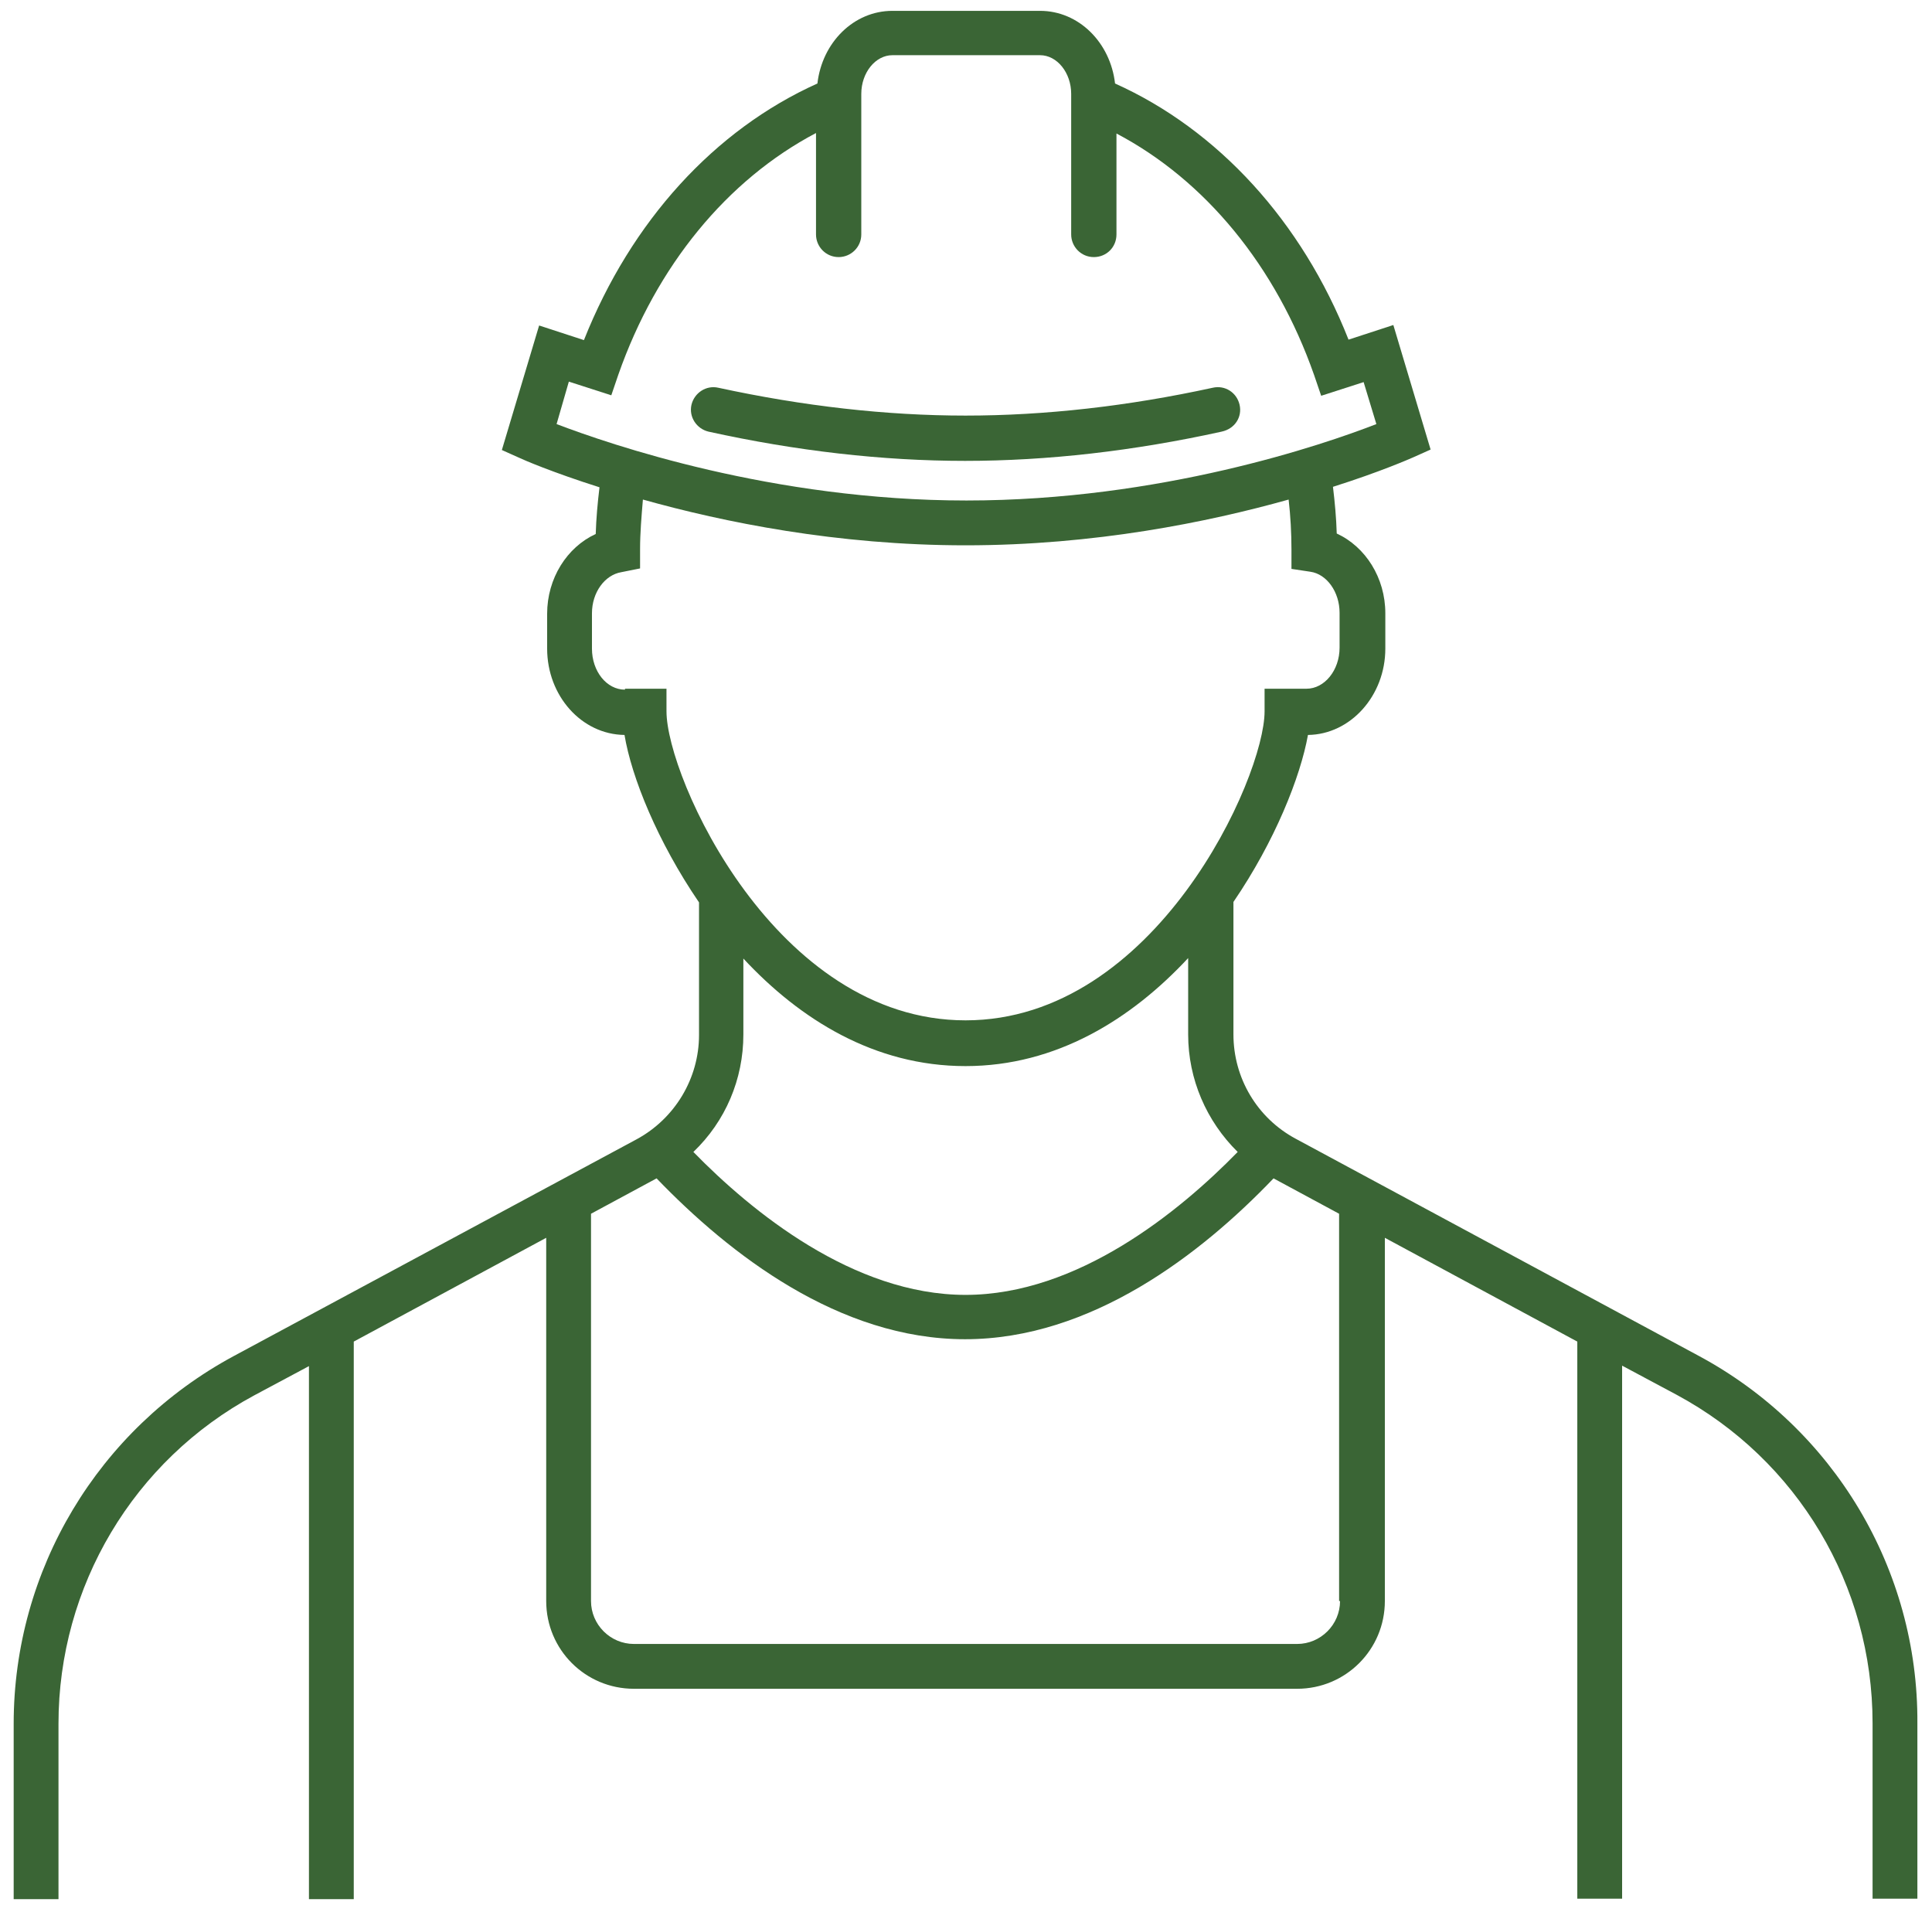 <?xml version="1.0" encoding="utf-8"?>
<!-- Generator: Adobe Illustrator 26.3.1, SVG Export Plug-In . SVG Version: 6.00 Build 0)  -->
<svg version="1.1" id="Capa_1" xmlns="http://www.w3.org/2000/svg" xmlns:xlink="http://www.w3.org/1999/xlink" x="0px" y="0px"
	 viewBox="0 0 409.6 404.7" style="enable-background:new 0 0 409.6 404.7;" xml:space="preserve">
<style type="text/css">
	.st0{fill:#3A6535;}
</style>
<g>
	<g>
		<path class="st0" d="M262.8,85.8c-0.6-2.6-3.1-4.2-5.7-3.6c-17.9,3.9-35.5,5.9-52.4,5.9c-16.8,0-34.4-2-52.4-5.9
			c-2.6-0.6-5.1,1.1-5.7,3.6c-0.6,2.6,1.1,5.1,3.6,5.7c18.6,4.1,36.9,6.2,54.4,6.2s35.8-2.1,54.4-6.2
			C261.8,90.9,263.4,88.4,262.8,85.8z"/>
		<path class="st0" d="M360.1,287.4l-85.4-46c-8.2-4.4-13.2-12.9-13.2-22.1v-28.1c8.8-12.9,14.2-26.5,15.8-35.4
			c9-0.1,16.4-8.3,16.4-18.3V130c0-7.5-4.2-14.1-10.3-16.9c-0.1-3.3-0.4-6.6-0.8-9.9c10.1-3.2,16.2-5.9,16.9-6.2l3.8-1.7l-7.9-26.4
			l-9.5,3.1c-9.9-25.1-27.7-44.5-49.5-54.3c-1-8.7-7.7-15.4-15.9-15.4h-31.3c-8.2,0-14.9,6.7-15.9,15.4
			c-21.8,9.8-39.5,29.2-49.5,54.4l-9.5-3.1l-7.9,26.4l3.8,1.7c0.6,0.3,6.8,3,16.9,6.2c-0.4,3.3-0.7,6.6-0.8,9.9
			c-6.1,2.8-10.3,9.4-10.3,16.9v7.4c0,10,7.3,18.2,16.4,18.3c1.5,9,7,22.6,15.8,35.5v28.1c0,9.2-5.1,17.7-13.2,22.1l-85.5,46
			C20.8,303,2.9,332.8,2.9,365.4v37.2h9.5v-37.2c0-29.1,15.9-55.8,41.5-69.6l11.6-6.2v113H75V284.4l40.8-22v77
			c0,10.3,8.3,18.6,18.6,18.6h70.3H275c10.3,0,18.6-8.3,18.6-18.6v-77l40.8,22v118.1h9.5v-113l11.6,6.2
			c25.6,13.8,41.5,40.4,41.5,69.6v37.2h9.5v-37.2C406.7,332.7,388.8,302.8,360.1,287.4z M120.6,80.9l9,2.9l1.5-4.4
			c8.1-23.1,23.1-41.3,41.9-51.2v21.5c0,2.6,2.1,4.8,4.8,4.8c2.6,0,4.8-2.1,4.8-4.8V19.9c0-4.5,3-8.2,6.6-8.2h31.3
			c3.6,0,6.6,3.7,6.6,8.2v29.8c0,2.6,2.1,4.8,4.8,4.8s4.8-2.1,4.8-4.8V28.3c18.8,9.9,33.8,28.1,41.9,51.2l1.5,4.4l9-2.9l2.7,8.9
			c-11.3,4.4-45.8,16.2-86.9,16.2S129.3,94.2,118,89.9L120.6,80.9z M132.5,146.2c-3.9,0-7-3.9-7-8.7V130c0-4.4,2.7-8.1,6.2-8.7
			l4-0.8v-4.1c0-3.4,0.3-6.9,0.6-10.5c17.1,4.8,41.2,9.7,68.4,9.7c27.3,0,51.4-4.9,68.5-9.7c0.4,3.5,0.6,7.1,0.6,10.6v4.1l4,0.6
			c3.5,0.5,6.2,4.3,6.2,8.7v7.4c0,4.8-3.2,8.7-7,8.7h-8.9v4.8c0,14-23.1,65.5-63.4,65.5s-63.4-51.5-63.4-65.5V146h-8.8V146.2z
			 M157.6,219.3v-16.1c12,12.9,27.8,22.8,47.1,22.8s35.2-10,47.2-22.9v16.2c0,9.5,3.9,18.4,10.5,24.9
			c-12.3,12.6-33.9,30.3-57.7,30.3s-45.4-17.7-57.7-30.3C153.8,237.7,157.6,228.8,157.6,219.3z M284.1,339.4c0,5-4.1,9.1-9.1,9.1
			h-70.3h-70.3c-5,0-9.1-4.1-9.1-9.1v-82.1l13.9-7.5c15.5,16.1,38.7,34.1,65.4,34.1s50-18,65.4-34.1l13.9,7.5v82.1H284.1z"/>
	</g>
</g>
</svg>
